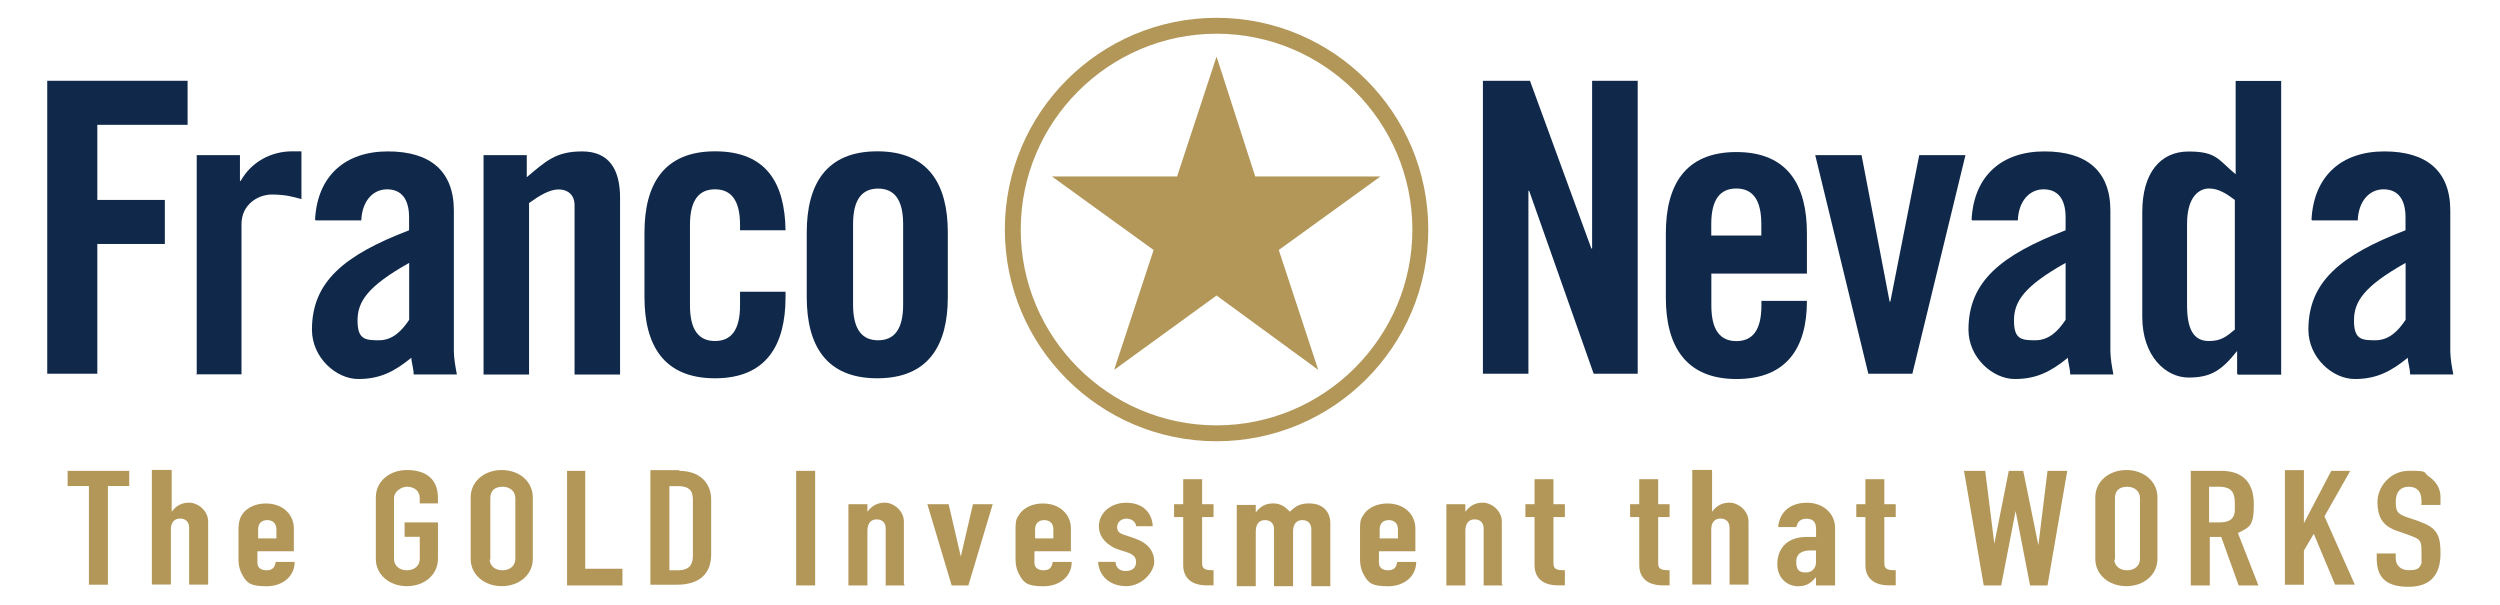 <svg viewBox="0 0 2736 662.4" xmlns="http://www.w3.org/2000/svg"><path d="m51.7 409v-320.6h153.6v48.2h-98.8v82.2h73.9v48.2h-73.9v142z" fill="#10294b"/><path d="m215.3 409v-239.2h47.3v28.2h.8c11.6-20.8 33.2-32.4 56.5-32.4h10v52.3c-9.1-2.5-17.4-5-32.4-5s-33.2 10.8-33.2 32.4v164.4h-49.8" fill="#10294b"/><path d="m344.8 240.4c2.5-48.2 33.2-74.7 79.7-74.7s72.2 21.6 72.2 64.8v153.6c0 7.5 1.7 17.4 3.3 25.7h-47.3c0-6.6-2.5-13.3-2.5-18.3-18.3 14.9-34 23.3-58.1 23.3s-50.7-23.3-50.7-54c0-52.3 34.9-81.4 106.3-108.8v-14.1c0-19.9-8.3-30.7-24.1-30.7s-27.4 13.3-28.2 34h-49.8m102.2 46.5c-45.7 25.7-56.5 42.4-56.5 63.1s8.3 21.6 23.3 21.6 24.9-10 33.2-22.4z" fill="#10294b"/><path d="m529.2 409v-239.2h47.3v24.1c20.8-17.4 31.6-28.2 60.6-28.2s41.5 19.1 41.5 50.7v193.5h-49.8v-185.2c0-11.6-7.5-17.4-17.4-17.4s-20.8 6.6-32.4 14.9v187.7h-49.8" fill="#10294b"/><path d="m809.9 252v-5.8c0-27.4-10-39-27.4-39s-27.4 11.6-27.4 39v88c0 27.4 10 39 27.4 39s27.4-11.6 27.4-39v-14.9h49.8v5.8c0 52.3-20.8 88.9-77.2 88.9s-77.2-36.5-77.2-88.9v-70.6c0-52.3 20.8-88.9 77.2-88.9s76.4 34.9 77.2 86.4z" fill="#10294b"/><path d="m882.9 254.5c0-52.3 20.8-88.9 77.2-88.9s77.2 36.5 77.2 88.9v70.6c0 52.3-20.8 88.9-77.2 88.9s-77.2-36.5-77.2-88.9zm105.5-9.1c0-27.4-10-39-27.4-39s-27.4 11.6-27.4 39v88c0 27.4 10 39 27.4 39s27.4-11.6 27.4-39z" fill="#10294b"/><path d="m1622.9 409v-320.6h51.5l67.2 183.6h.8v-183.6h49.9v320.6h-48.2l-70.6-200.2h-.8v200.2z" fill="#10294b"/><path d="m1977.5 299.4h-104.6v34.9c0 27.4 10 39 27.4 39s27.4-11.6 27.4-39v-5h49.8c0 50.7-21.6 85.5-77.2 85.5s-77.2-36.5-77.2-88.9v-70.6c0-52.3 20.8-88.9 77.2-88.9s77.2 36.5 77.2 88.9v44.8m-49.9-42.3v-12.5c0-27.4-10-39-27.4-39s-27.4 11.6-27.4 39v12.5z" fill="#10294b"/><path d="m2100.4 169.8h50.6l-58.1 239.2h-48.2l-58.1-239.2h50.7l30.7 160.3h.8z" fill="#10294b"/><path d="m2157.7 240.4c2.5-48.2 33.2-74.7 79.7-74.7s72.2 21.6 72.2 64.8v153.6c0 7.5 1.7 17.4 3.3 25.7h-47.3c0-6.6-2.5-13.3-2.5-18.3-18.3 14.9-34 23.3-58.1 23.3s-50.7-23.3-50.7-54c0-52.3 34.9-81.4 106.3-108.8v-14.1c0-19.9-8.3-30.7-24.1-30.7s-27.4 13.3-28.2 34h-49.8m102.1 46.5c-45.7 25.7-56.5 42.4-56.5 63.1s8.3 21.6 23.3 21.6 24.9-10 33.2-22.4z" fill="#10294b"/><path d="m2448.3 409v-24.9c-16.6 20.8-28.2 29.1-53.1 29.1s-50.7-23.3-50.7-66.4v-114.6c0-43.2 19.9-66.4 50.7-66.4s32.4 9.1 51.5 24.9v-102.1h49.8v321.4h-47.3m-3.4-191.2c-10-7.5-18.3-12.5-28.2-12.5s-24.1 7.5-24.1 39v88.9c0 31.6 10.8 39 24.1 39s19.1-5 28.2-12.5v-141.2-.8z" fill="#10294b"/><path d="m2529.7 240.4c2.5-48.2 33.2-74.7 79.7-74.7s72.2 21.6 72.2 64.8v153.6c0 7.5 1.7 17.4 3.3 25.7h-47.3c0-6.6-2.5-13.3-2.5-18.3-18.3 14.9-34 23.3-58.1 23.3s-50.7-23.3-50.7-54c0-52.3 34.9-81.4 106.3-108.8v-14.1c0-19.9-8.3-30.7-24.1-30.7s-27.4 13.3-28.2 34h-49.8m102.2 46.5c-45.7 25.7-56.5 42.4-56.5 63.1s8.3 21.6 23.3 21.6 24.9-10 33.2-22.4z" fill="#10294b"/><g fill="#b39759"><path d="m1331.4 482.9c-127.9 0-231.7-103.8-231.7-231.7s103.8-231.7 231.7-231.7 231.7 103.8 231.7 231.7-103.8 231.7-231.7 231.7zm0-446c-117.9 0-214.3 96.3-214.3 214.3s96.3 214.3 214.3 214.3 214.3-96.3 214.3-214.3-96.3-214.3-214.3-214.3z"/><path d="m1331.4 61.9 42.3 131.2h137.1l-111.3 80.5 43.2 131.2-111.3-81.4-112.1 81.4 43.2-131.2-111.3-80.5h137z"/><path d="m141.4 515.3v16.6h-23.3v108h-20.8v-108h-23.3v-16.6h68.1-.8z"/><path d="m187.9 515.3v44.8c4.2-5.8 10-10 19.1-10s20.8 8.3 20.8 20.8v68.9h-20.8v-62.3c0-5.8-3.3-10-10-10s-10 5-10 11.6v60.6h-20.8v-125.4h21.6v.8z"/><path d="m322.4 603.3h-40.7v12.5c0 5 3.3 8.3 10 8.3s9.1-3.3 10-9.1h20.8c0 15.8-13.3 26.6-30.7 26.6s-21.6-3.3-26.6-12.5c-2.5-4.2-4.2-10-4.2-16.6v-32.4c0-6.6.8-11.6 3.3-15.8 5.8-10 17.4-13.3 26.6-13.3 19.1 0 30.7 12.5 30.7 27.4v24.9zm-19.9-14.1v-10c0-6.6-4.2-10-10-10s-10 3.3-10 10v10h19.9z"/><path d="m459.4 551.8v-5.8c0-10.8-8.3-13.3-14.1-13.3s-14.1 5-14.1 12.5v66.4c0 7.5 5.8 12.5 14.1 12.5s14.1-5 14.1-12.5v-24.1h-16.6v-15.8h36.5v39.9c0 17.4-14.9 29.9-34 29.9s-34-12.5-34-29.9v-67.3c0-17.4 14.9-29.9 34-29.9s34 8.3 34 30.7v5.8h-20.8.8v.8z"/><path d="m583.1 611.6c0 17.4-14.9 29.9-34 29.9s-34-12.5-34-29.9v-67.3c0-17.4 14.9-29.9 34-29.9s34 12.5 34 29.9zm-47.3 0c0 7.5 5.8 12.5 14.1 12.5s14.1-5 14.1-12.5v-66.4c0-7.5-5.8-12.5-14.1-12.5s-13.3 4.2-13.3 12.5v67.3h-.8v-.8z"/><path d="m640.5 515.3v107.1h40.7v18.3h-60.6v-125.4h20.8-.8z"/><path d="m743.4 515.3c21.6 0 34.9 12.5 34.9 31.6v59.8c0 21.6-13.3 33.2-37.4 33.2h-29.1v-125.4h31.6zm-10.8 108.8h9.1c14.1 0 16.6-7.5 16.6-16.6v-58.1c0-8.3 0-17.4-16.6-17.4h-9.1v91.3z"/><path d="m892.1 515.3v125.4h-20.8v-125.4z"/><path d="m990.1 640.7h-20.8v-62.3c0-5.8-3.3-10-10-10s-10 5-10 12.5v59.8h-20.8v-88.9h20.8v8.3c4.2-5.8 10-10 19.1-10s20.8 8.3 20.8 20.8v68.9h.8v.8z"/><path d="m1038.2 551.8 13.3 57.3 13.3-57.3h21.6l-26.6 88.9h-18.3l-26.6-88.9z"/><path d="m1172.8 603.3h-40.7v12.5c0 5 3.3 8.3 10 8.3s9.1-3.3 10-9.1h20.8c0 15.8-13.3 26.6-30.7 26.6s-21.6-3.3-26.6-12.5c-2.5-4.2-4.2-10-4.2-16.6v-32.4c0-6.6 0-11.6 3.3-15.8 5.8-10 17.4-13.3 26.6-13.3 19.1 0 30.7 12.5 30.7 27.4v24.9zm-20-14.1v-10c0-6.6-4.2-10-10-10s-10 3.3-10 10v10h19.9z"/><path d="m1243.4 576.7c0-5.8-5-9.1-10.8-9.1s-10 4.2-10 9.1 2.5 6.6 6.6 8.3c5 1.7 10.8 3.3 16.6 5.8 11.6 5 17.4 13.3 17.4 24.1s-13.3 26.6-30.7 26.6-29.9-10.8-30.7-26.6h19.1c0 5 3.3 10 10.8 10s11.6-3.3 11.6-10-5-9.1-13.3-11.6c-5.8-1.7-10.8-3.3-14.1-5.8-8.3-5-13.3-12.5-13.3-21.6 0-14.1 12.5-25.7 29.9-25.7s28.2 10 29.1 25.7h-19.1.8v.8z"/><path d="m1315.6 524.4v27.4h12.5v14.1h-12.5v49c0 5 0 9.1 10 9.1h2.5v16.6h-7.5c-20.8 0-25.7-12.5-25.7-21.6v-53.1h-10v-14.1h10v-27.4h20.8z"/><path d="m1433.5 551c13.3 0 22.4 8.3 22.4 21.6v68.9h-20.8v-62.3c0-5.8-3.3-10-10-10s-10 5-10 12.5v59.8h-20.8v-62.3c0-5.8-3.3-10-10-10s-10 5-10 12.5v59.8h-20.8v-88.9h20.8v8.3c4.2-5.8 10-10 19.1-10s14.1 5 18.3 9.1c6.6-6.6 11.6-9.1 21.6-9.1z"/><path d="m1549.8 603.3h-40.7v12.5c0 5 3.3 8.3 10 8.3s9.1-3.3 10-9.1h20.8c0 15.8-13.3 26.6-30.7 26.6s-21.6-3.3-26.6-12.5c-2.5-4.2-4.2-10-4.2-16.6v-32.4c0-6.6 0-11.6 3.3-15.8 5.8-10 17.4-13.3 26.6-13.3 19.1 0 30.7 12.5 30.7 27.4v24.9zm-19.9-14.1v-10c0-6.6-4.2-10-10-10s-10 3.3-10 10v10h19.9z"/><path d="m1644.5 640.7h-20.8v-62.3c0-5.8-3.3-10-10-10s-10 5-10 12.5v59.8h-20.8v-88.9h20.8v8.3c4.2-5.8 10-10 19.1-10s20.8 8.3 20.8 20.8v68.9h.8v.8z"/><path d="m1700.1 524.4v27.4h12.5v14.1h-12.5v49c0 5 0 9.1 10 9.1h2.5v16.6h-7.5c-20.8 0-25.7-12.5-25.7-21.6v-53.1h-10v-14.1h10v-27.4h20.8z"/><path d="m1814.7 524.4v27.4h12.5v14.1h-12.5v49c0 5 0 9.1 10 9.1h2.5v16.6h-7.5c-20.8 0-25.7-12.5-25.7-21.6v-53.1h-10v-14.1h10v-27.4h20.8z"/><path d="m1873.7 515.3v44.8c4.2-5.8 10-10 19.1-10s20.8 8.3 20.8 20.8v68.9h-20.8v-62.3c0-5.8-3.3-10-10-10s-10 5-10 11.6v60.6h-20.8v-125.4h21.6v.8z"/><path d="m2008.2 640.7h-20.8v-9.1c-5.8 6.6-10 10-19.9 10s-22.4-7.5-22.4-24.1 10-29.9 32.4-29.9 5 0 10 0v-9.1c0-5.8-2.5-10.8-10-10.8s-10 3.3-11.6 9.1h-19.9c1.7-17.4 14.1-26.6 31.6-26.6s30.7 11.6 30.7 27.4v63.1zm-20.8-25.8v-12.5h-5.8c-8.3 0-15.8 2.5-15.8 12.5s4.2 11.6 10.8 11.6 10.8-5 10.8-10.8z"/><path d="m2062.2 524.4v27.4h12.5v14.1h-12.5v49c0 5 0 9.1 10 9.1h2.5v16.6h-7.5c-20.8 0-25.7-12.5-25.7-21.6v-53.1h-10v-14.1h10v-27.4h20.8z"/><path d="m2172.6 515.3 10 79.7 15.8-79.7h15.8l16.6 81.4 10-81.4h21.6l-21.6 125.4h-19.1l-15.8-81.4-15.8 81.4h-19.1l-21.6-125.4h23.3z"/><path d="m2361.1 611.6c0 17.4-14.9 29.9-34 29.9s-34-12.5-34-29.9v-67.3c0-17.4 14.9-29.9 34-29.9s34 12.5 34 29.9zm-47.3 0c0 7.5 5.8 12.5 14.1 12.5s14.1-5 14.1-12.5v-66.4c0-7.5-5.8-12.5-14.1-12.5s-13.3 4.2-13.3 12.5v67.3h-.8v-.8z"/><path d="m2430.9 515.3c22.4 0 35.7 11.6 35.7 36.5s-5 24.9-17.4 31.6l22.4 57.3h-21.6l-19.1-53.1h-12.5v53.1h-20.8v-125.4h33.2zm-12.5 56.4h10.8c10 0 16.6-3.3 16.6-14.1v-5.8c0-10.8-1.7-19.1-17.4-19.1h-10.8v39z"/><path d="m2521.4 515.3v57.3l29.9-57.3h20.8l-28.2 49.8 33.2 74.7h-21.6l-23.3-55.6-10.8 18.3v37.4h-20.8v-125.4h20.8z"/><path d="m2650.1 551.8v-3.3c0-11.6-5.8-15.8-14.1-15.8s-14.1 5-14.1 16.6 2.5 13.3 14.1 17.4c5 1.7 10.8 3.3 14.1 5 18.3 6.6 20.8 16.6 20.8 34 0 24.9-12.5 36.5-34.9 36.5s-34.9-8.3-34.9-30.7v-5.8h20.8v5.8c0 5.8 4.2 12.5 14.1 12.5s11.6-1.7 14.1-7.5v-10.8c0-11.6 0-14.9-9.1-18.3-5.8-2.5-14.1-5-20.8-7.5-13.3-5.8-18.3-14.9-18.3-30.7s13.3-34 34.9-34 14.9 1.7 20.8 5.8c10.8 7.5 13.3 15.8 13.3 23.3v8.3h-21.6z"/></g></svg>